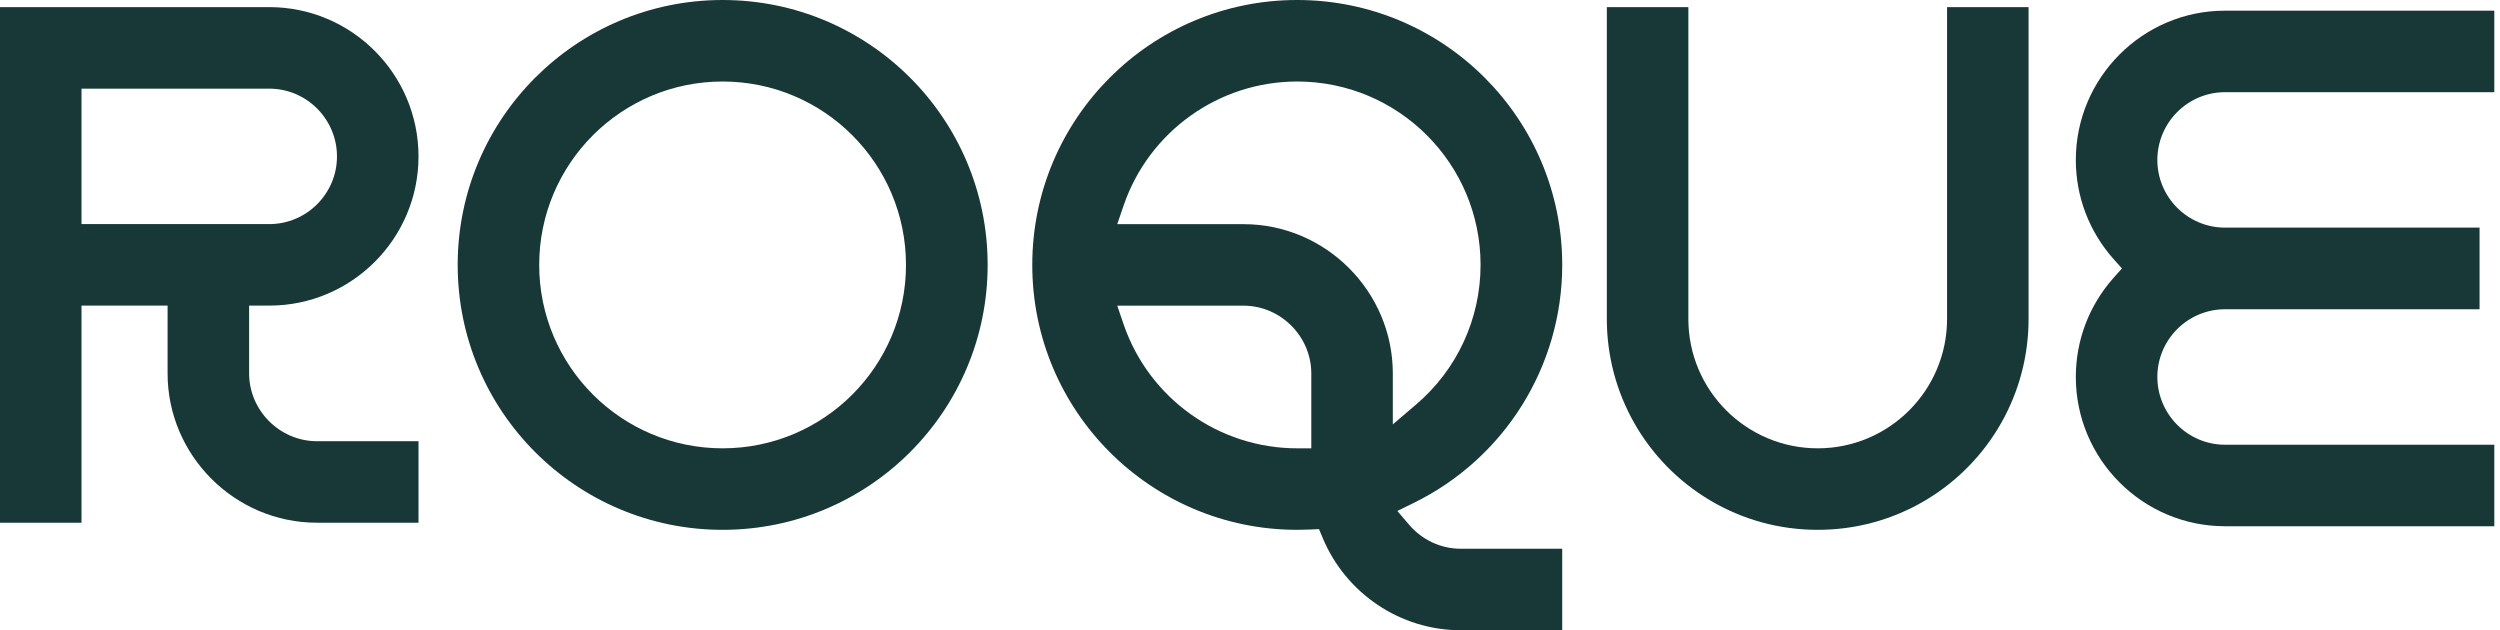 <svg xmlns="http://www.w3.org/2000/svg" width="119" height="30" viewBox="0 0 119 30" fill="none"><path fill-rule="evenodd" clip-rule="evenodd" d="M74.361 30V26.12H69.525C68.578 26.12 67.686 25.695 67.073 24.977L66.513 24.321L67.288 23.942C71.618 21.822 74.362 17.434 74.362 12.611C74.362 5.644 68.712 0 61.746 0C54.781 0 49.136 5.646 49.136 12.61C49.136 19.574 54.783 25.22 61.746 25.22C61.936 25.22 62.128 25.215 62.318 25.207L62.785 25.186L62.965 25.617C64.07 28.252 66.656 29.999 69.526 29.999H74.362L74.361 30ZM66.298 20.199V17.777C66.298 13.869 63.099 10.67 59.191 10.67H53.181L53.484 9.783C54.69 6.26 58.011 3.88 61.745 3.88C66.567 3.88 70.475 7.788 70.475 12.61C70.475 15.177 69.356 17.595 67.401 19.26L66.298 20.199ZM53.181 14.55H59.191C60.957 14.55 62.418 16.011 62.418 17.777V21.34H61.745C58.011 21.34 54.691 18.96 53.484 15.437L53.181 14.55Z" fill="#183837"></path><path fill-rule="evenodd" clip-rule="evenodd" d="M80.366 0.339H76.485V15.185C76.485 18.729 78.346 21.992 81.379 23.805C82.941 24.739 84.706 25.22 86.526 25.22C88.345 25.22 90.109 24.736 91.667 23.805C94.702 21.991 96.56 18.732 96.56 15.185V0.339H92.68V15.185C92.68 18.581 89.921 21.34 86.526 21.34C83.13 21.34 80.366 18.585 80.366 15.185V0.339Z" fill="#183837"></path><path fill-rule="evenodd" clip-rule="evenodd" d="M34.396 0C27.432 0 21.786 5.646 21.786 12.61C21.786 19.574 27.432 25.22 34.396 25.22C41.359 25.22 47.012 19.577 47.012 12.61C47.012 5.643 41.362 0 34.396 0ZM34.396 21.34C29.577 21.34 25.666 17.429 25.666 12.61C25.666 7.791 29.577 3.88 34.396 3.88C39.215 3.88 43.125 7.788 43.125 12.61C43.125 17.432 39.218 21.34 34.396 21.34Z" fill="#183837"></path><path fill-rule="evenodd" clip-rule="evenodd" d="M118.729 0.508V4.388H105.91C104.134 4.388 102.69 5.841 102.69 7.615C102.69 9.389 104.136 10.835 105.91 10.835H118.027V14.721H105.91C104.135 14.721 102.69 16.168 102.69 17.942C102.69 19.715 104.135 21.169 105.91 21.169H118.729V25.049H105.91C101.993 25.049 98.809 21.857 98.809 17.942C98.809 16.195 99.446 14.527 100.607 13.223L101.004 12.778L100.607 12.333C99.446 11.029 98.809 9.361 98.809 7.615C98.809 3.7 101.993 0.508 105.91 0.508H118.729Z" fill="#183837"></path><path fill-rule="evenodd" clip-rule="evenodd" d="M0 24.881H3.88V14.547H7.977V17.774C7.977 21.682 11.177 24.881 15.085 24.881H19.921V21.001H15.085C13.319 21.001 11.858 19.54 11.858 17.774V14.547H12.819C16.736 14.547 19.921 11.362 19.921 7.446C19.921 3.529 16.737 0.339 12.819 0.339H0V24.881ZM3.88 10.667V4.22H12.819C14.595 4.22 16.04 5.673 16.04 7.447C16.04 9.22 14.593 10.667 12.819 10.667H3.88Z" fill="#183837"></path></svg>